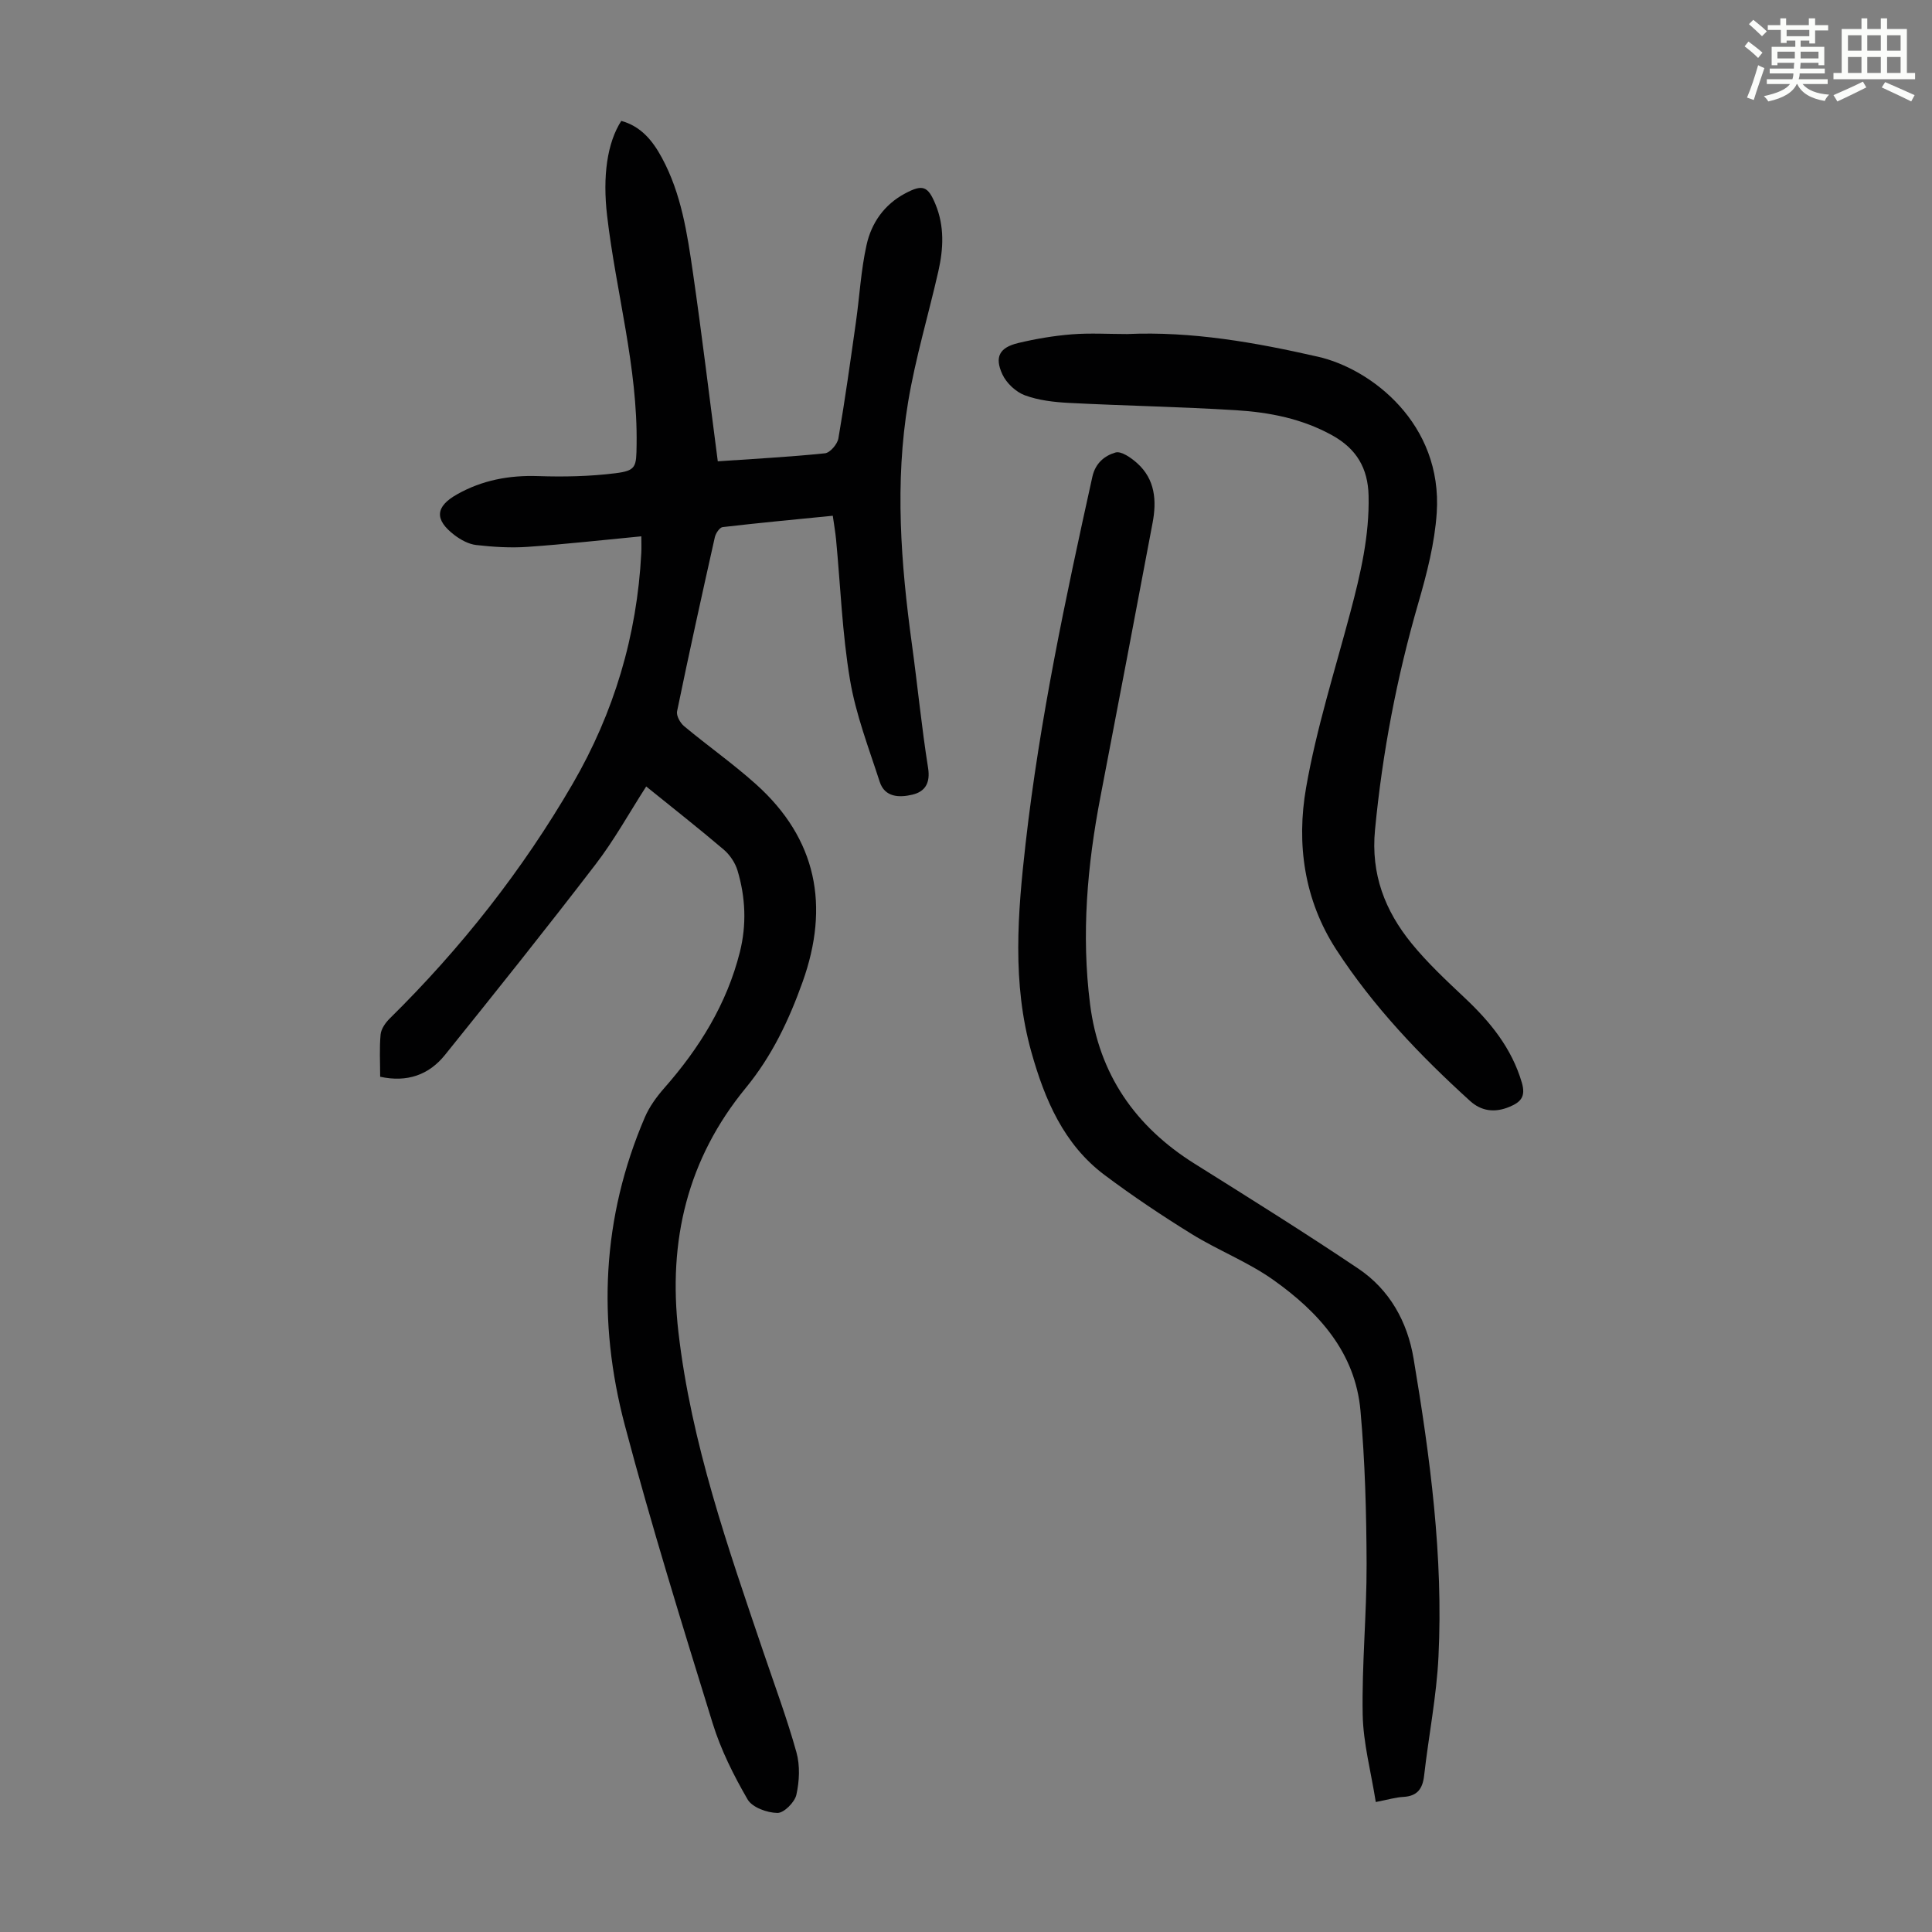 <svg enable-background="new 0 0 400 400" viewBox="0 0 400 400" xmlns="http://www.w3.org/2000/svg"><rect x="0" y="0" width="400" height="400" fill="#808080" stroke="none"/><path d="m361.2 9.6.8-1c.9.7 1.9 1.4 2.9 2.3l-.9 1.1c-1-1-2-1.8-2.8-2.4zm.5 10.6c.9-2.1 1.6-4.3 2.3-6.7.4.2.8.4 1.3.6-.7 2.1-1.5 4.3-2.2 6.6zm.4-15.2.9-.9c1 .8 2 1.6 2.8 2.4l-1 1c-.9-.9-1.8-1.7-2.7-2.5zm12.5-1.2h1.2v1.4h2.7v1.1h-2.7v2.7h-1.2v-.6h-1.8v1.3h4.9v3.8h-1.2v-.5h-3.7c0 .4-.1.9-.1 1.2h5.1v1h-5.2c0 .5-.1.9-.2 1.2h6v1h-5.2c1.1 1.3 2.9 2 5.5 2.2-.4.4-.7.8-.9 1.3-2.9-.5-4.8-1.6-5.7-3.5h-.1c-.8 1.7-2.7 2.9-5.9 3.6-.2-.4-.6-.8-.9-1.1 2.8-.6 4.6-1.4 5.4-2.5h-4.8v-1h5.3c.1-.3.2-.7.2-1.2h-4.9v-1h5c0-.4 0-.8.1-1.2h-3.5v.5h-1.2v-3.8h4.9v-1.3h-1.8v.5h-1.2v-2.7h-2.7v-1h2.6v-1.4h1.2v1.4h4.7v-1.4zm-6.6 8.3h3.6c0-.4 0-.9 0-1.4h-3.6zm1.9-4.6h4.7v-1.3h-4.7zm6.6 3.2h-3.7v1.4h3.7z" fill="#fbfcfa"/><path d="m385.3 3.8h1.3v2.2h2.8v-2.2h1.3v2.2h4.1v9.1h1.7v1.3h-16.9v-1.3h1.7v-9.1h4.1v-2.2zm.4 13.1.7 1.2c-1.8.9-3.8 1.9-6 2.9-.2-.4-.5-.8-.8-1.3 2.3-1 4.3-1.9 6.1-2.8zm-3.1-6.4h2.8v-3.2h-2.8zm0 4.6h2.8v-3.3h-2.8zm4-4.6h2.8v-3.2h-2.8zm0 4.6h2.8v-3.3h-2.8zm3.7 1.9c2.1.9 4.1 1.8 6.1 2.7l-.7 1.3c-2.2-1.1-4.2-2-6.1-2.9zm3.2-9.7h-2.8v3.2h2.8zm-2.8 7.8h2.8v-3.3h-2.8z" fill="#fbfcfa"/><g fill="#010102"><path d="m148.61 95.51c7.5-.52 14.87-.9 22.19-1.66 1.06-.11 2.57-1.89 2.78-3.08 1.38-8.02 2.5-16.09 3.64-24.15.75-5.3 1.03-10.69 2.19-15.9 1.01-4.57 3.66-8.38 8.02-10.69 3.59-1.9 4.68-1.54 6.25 2.26 1.88 4.54 1.65 9.22.6 13.85-2.05 9.04-4.74 17.96-6.26 27.07-2.79 16.71-1.51 33.46.78 50.16 1.17 8.53 2 17.12 3.35 25.62.5 3.16-.64 4.92-3.27 5.54-2.62.62-5.69.61-6.75-2.68-2.26-6.98-4.95-13.94-6.15-21.12-1.61-9.57-1.96-19.34-2.88-29.03-.15-1.54-.42-3.06-.68-4.92-7.73.77-15.27 1.47-22.8 2.35-.63.07-1.44 1.29-1.62 2.09-2.69 12-5.34 24.01-7.82 36.05-.19.91.65 2.41 1.47 3.09 4.89 4.07 10.13 7.76 14.86 12 12.64 11.33 15.27 25.23 9.67 40.91-2.82 7.9-6.33 15.34-11.8 22-12.02 14.66-16.12 31.56-13.92 50.53 2.66 23.03 10.26 44.59 17.61 66.29 2.33 6.88 4.87 13.7 6.82 20.69.77 2.75.62 5.99-.01 8.81-.35 1.55-2.58 3.79-3.93 3.76-2.13-.03-5.21-1.14-6.17-2.8-2.89-4.99-5.54-10.28-7.24-15.78-6.33-20.49-12.7-40.98-18.18-61.7-5.7-21.55-4.75-43.01 4.15-63.75.94-2.19 2.43-4.24 4.02-6.05 7.27-8.26 12.94-17.39 15.65-28.15 1.42-5.66 1.18-11.35-.49-16.91-.48-1.59-1.58-3.22-2.84-4.3-5.19-4.42-10.56-8.63-16.06-13.08-3.54 5.5-6.62 11.1-10.47 16.11-10.21 13.31-20.68 26.42-31.2 39.48-3.31 4.12-7.82 5.73-13.41 4.51 0-2.97-.18-5.88.09-8.75.11-1.16 1.01-2.44 1.89-3.31 14.75-14.54 27.47-30.68 37.87-48.58 8.56-14.74 13.33-30.7 14.21-47.77.06-1.1.01-2.2.01-3.48-8 .76-15.75 1.64-23.53 2.18-3.53.25-7.14.02-10.66-.38-1.57-.18-3.21-1.08-4.5-2.06-4.18-3.19-3.97-5.89.52-8.42 5.2-2.94 10.78-3.99 16.77-3.79 5.33.18 10.74.07 16.02-.59 4.38-.54 4.33-1.38 4.4-5.85.25-16.14-4.27-31.65-6.11-47.52-.94-8.09 0-15.01 2.94-19.58 4.08 1.12 6.49 4.09 8.4 7.62 4.03 7.43 5.25 15.66 6.44 23.84 1.86 12.85 3.4 25.72 5.14 39.02z"/><path d="m284.84 373.09c-.99-6.28-2.6-12.18-2.71-18.11-.19-10.38.84-20.78.81-31.17-.04-10.6-.32-21.23-1.27-31.77-1.08-12.06-8.69-20.41-18.03-27.04-5.24-3.72-11.42-6.11-16.92-9.51-6.17-3.81-12.21-7.86-18.01-12.2-8.48-6.35-12.41-15.64-15.17-25.45-4.02-14.31-2.84-28.77-1.19-43.29 2.91-25.6 8.26-50.72 13.81-75.83.64-2.89 2.58-4.38 4.78-5.03 1.19-.36 3.25 1.09 4.49 2.2 3.74 3.35 4.07 7.77 3.2 12.37-3.57 18.88-7.14 37.77-10.78 56.63-2.75 14.25-4 28.58-2.16 43.04 1.84 14.47 9.34 25.3 21.65 33.01 11.36 7.12 22.73 14.22 33.85 21.69 6.51 4.37 10.2 11 11.48 18.66 3.42 20.43 6.17 40.96 5.15 61.73-.4 8.22-2.04 16.38-2.97 24.59-.31 2.74-1.41 4.26-4.3 4.42-1.57.08-3.09.55-5.71 1.06z"/><path d="m233.34 69.16c13.44-.6 26.62 1.75 39.55 4.7 11.06 2.52 25.79 13.89 24.57 32.32-.42 6.27-2.04 12.55-3.8 18.63-4.47 15.41-7.45 31.03-8.98 47.02-.88 9.17 2.07 16.74 7.58 23.5 3.3 4.05 7.17 7.66 10.99 11.26 5.29 4.98 9.73 10.4 11.83 17.56.84 2.88-.19 4.03-2.59 5.02-3.02 1.25-5.78.9-8.13-1.23-10.39-9.43-20.04-19.54-27.71-31.35-6.66-10.27-8.27-21.93-6.23-33.56 2.15-12.27 5.97-24.25 9.17-36.32 2.1-7.91 3.95-15.8 3.76-24.09-.13-5.73-2.54-9.72-7.51-12.48-6.23-3.46-13.03-4.79-19.96-5.21-11.49-.71-23.02-.92-34.52-1.51-3.09-.16-6.31-.52-9.18-1.58-1.86-.69-3.81-2.52-4.65-4.34-1.67-3.61-.59-5.55 3.27-6.48 3.64-.87 7.37-1.5 11.1-1.8 3.81-.3 7.63-.06 11.44-.06z"/></g></svg>